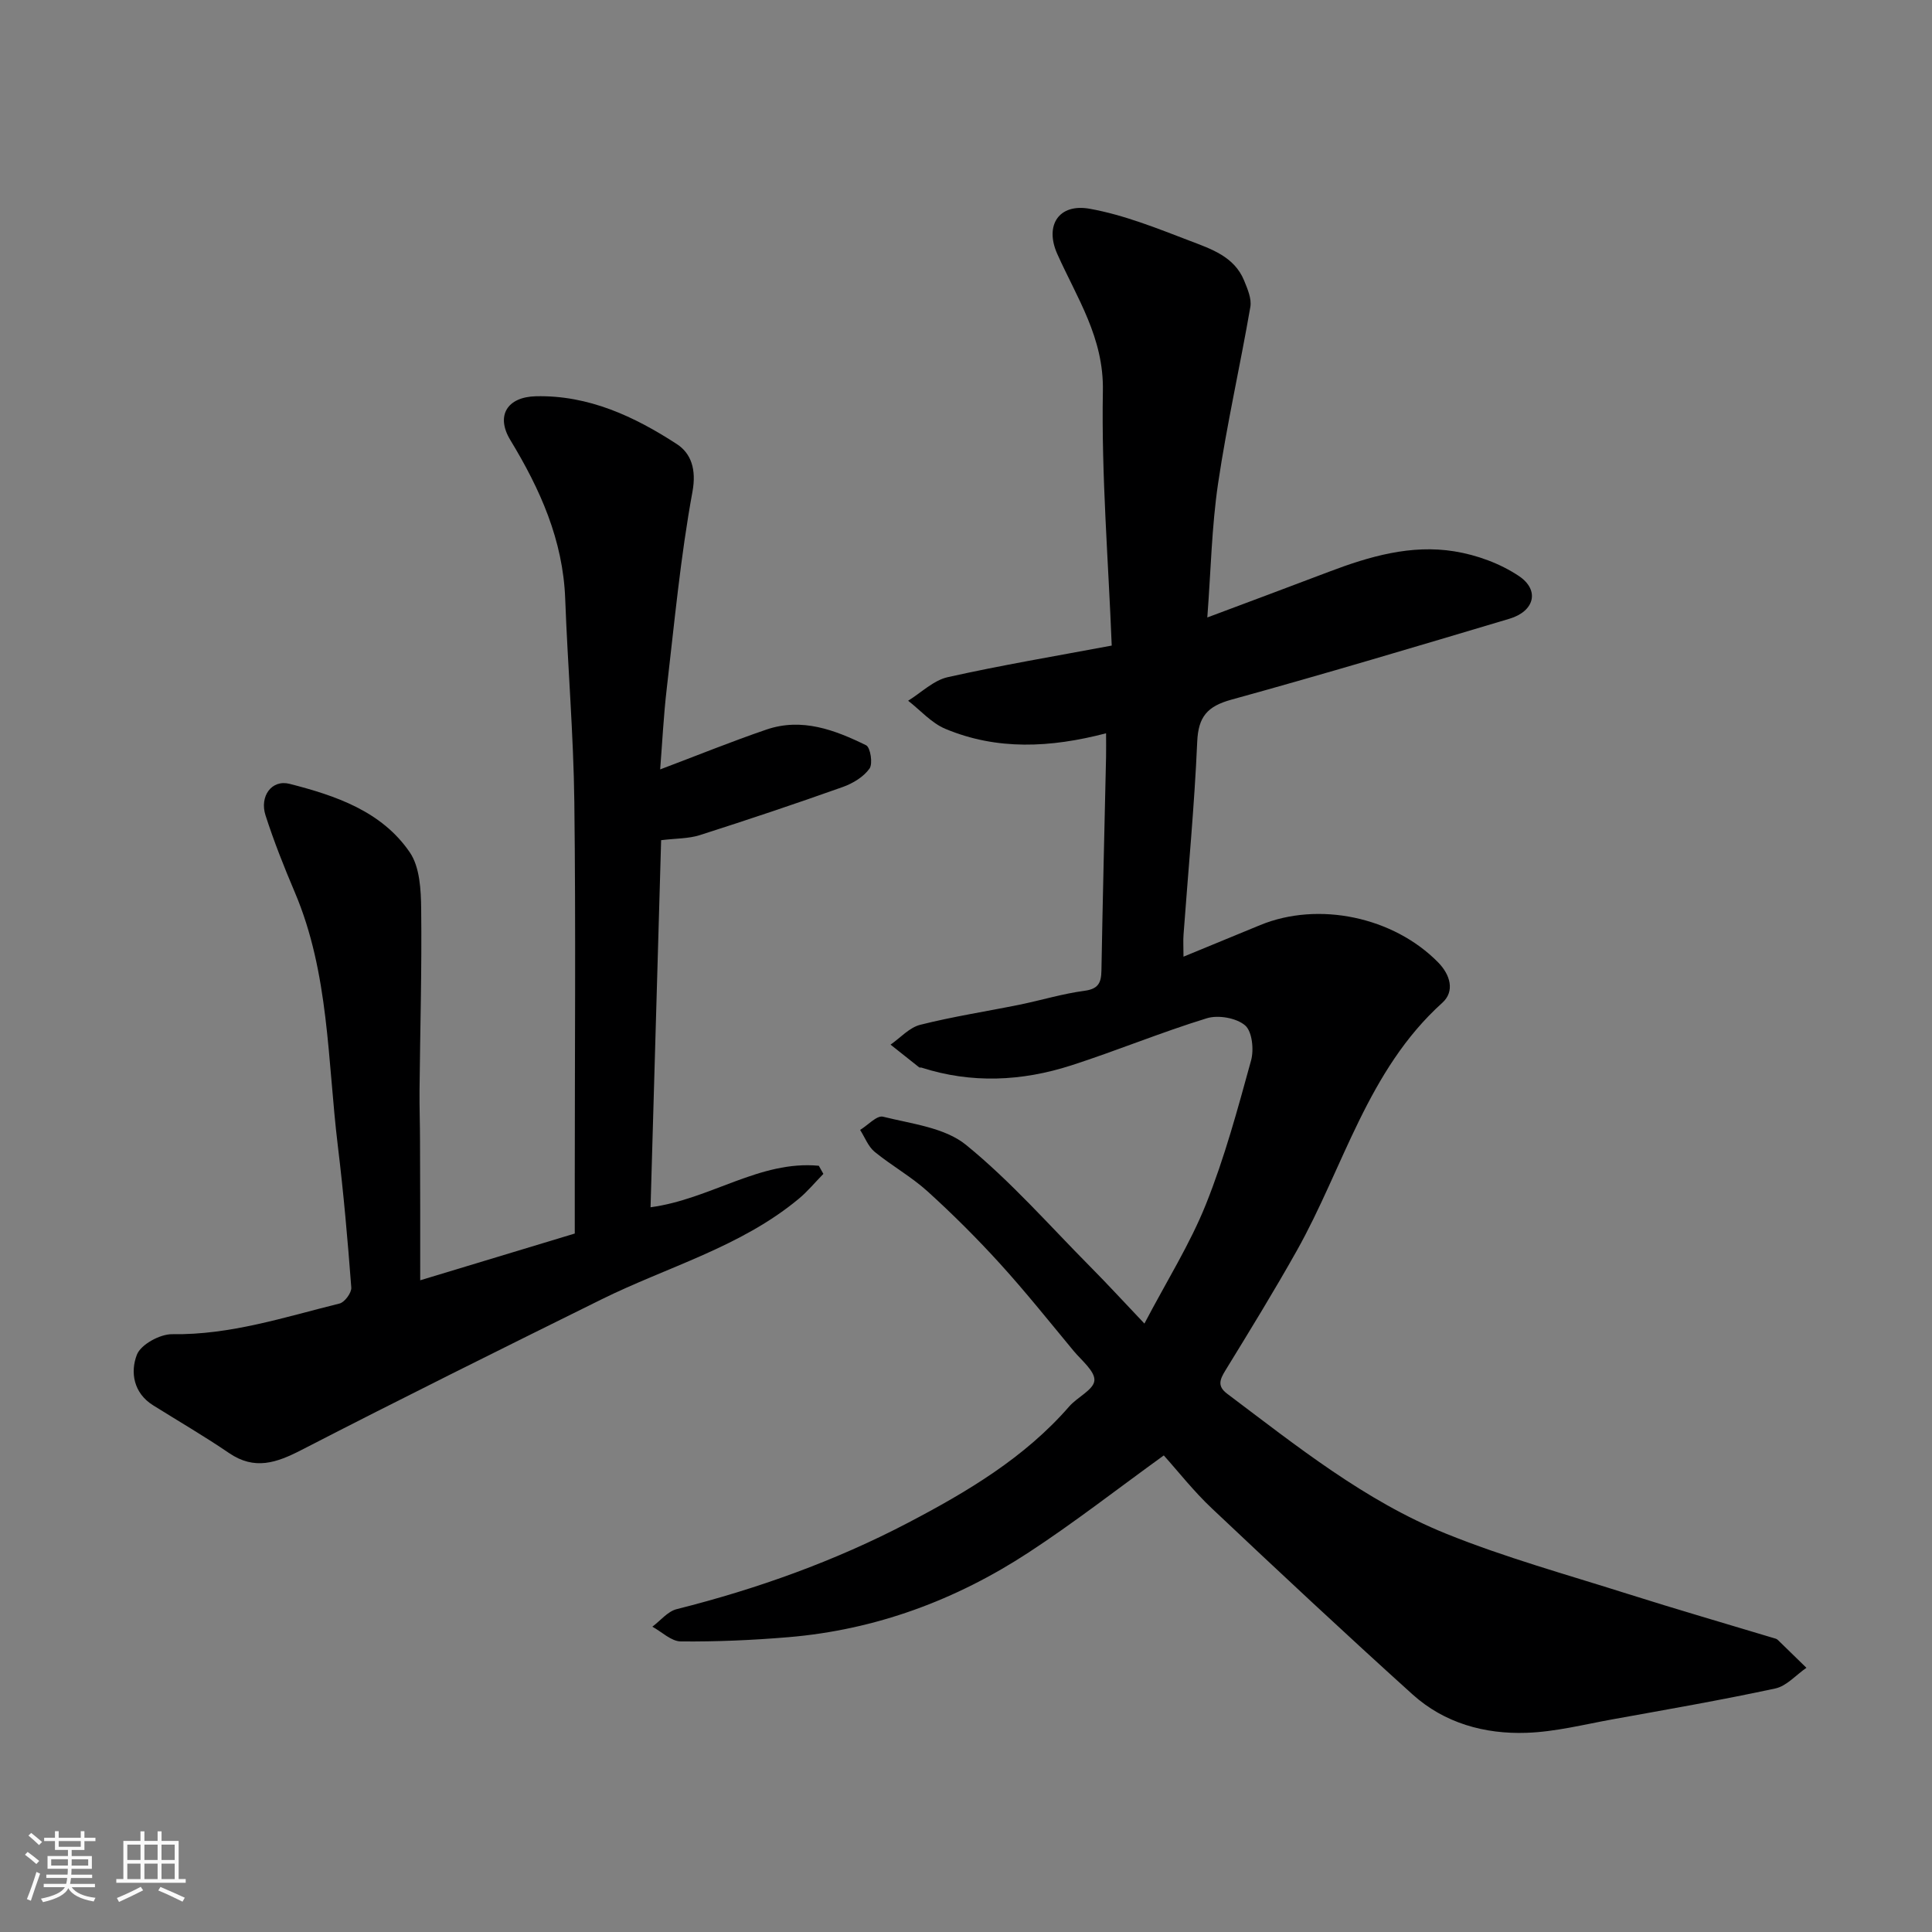 <svg enable-background="new 0 0 400 400" viewBox="0 0 400 400" xmlns="http://www.w3.org/2000/svg"><rect x="0" y="0" width="400" height="400" fill="#808080" stroke="none"/><path d="m5.17 384 .55-.58c.85.61 1.65 1.24 2.4 1.87l-.59.64c-.83-.73-1.62-1.38-2.36-1.93m1.22 9.53-.82-.34c.71-1.76 1.37-3.64 1.98-5.63.24.13.5.25.76.36-.6 1.67-1.24 3.54-1.92 5.61m-.5-13.5.57-.54c.56.44 1.31 1.06 2.26 1.87l-.64.64c-.68-.66-1.41-1.32-2.19-1.97m3.25.46h2.24v-1.36h.77v1.36h4.57v-1.36h.76v1.36h2.28v.69h-2.28v1.84h-2.64v1.26h4.18v2.64h-4.21c0 .45-.02.86-.05 1.21h4.32v.69h-4.38c-.04.34-.1.75-.19 1.22h5.15v.69h-4.82c.87 1.19 2.51 1.92 4.93 2.19-.17.31-.3.57-.37.76-2.77-.49-4.52-1.41-5.26-2.76-.56 1.26-2.3 2.23-5.24 2.9-.12-.24-.26-.48-.43-.72 2.73-.55 4.38-1.34 4.96-2.38h-4.38v-.69h4.65c.1-.38.17-.79.21-1.22h-4.32v-.69h4.4c.03-.34.05-.75.05-1.21h-4.2v-2.64h4.23v-1.26h-2.69v-1.84h-2.24zm1.46 4.46v1.29h3.45c.01-.4.02-.57.01-.53v-.32-.45h-3.46zm1.55-2.59h4.57v-1.19h-4.57zm6.11 2.59h-3.42v.77c-.01.19-.01.37-.02.53h3.44z" fill="#fafafa"/><path d="m32.63 379.16h.82v1.98h3.54v7.89h1.46v.78h-14.37v-.78h1.46v-7.89h3.54v-1.98h.82v1.98h2.73zm-3.49 11.48.5.73c-1.61.82-3.28 1.63-5 2.41-.13-.27-.28-.55-.44-.82 1.75-.72 3.4-1.49 4.94-2.32m-2.78-5.55h2.73v-3.18h-2.73zm0 3.95h2.73v-3.2h-2.73zm3.54-3.95h2.73v-3.18h-2.73zm0 3.95h2.73v-3.2h-2.73zm7.89 4.68c-1.84-.92-3.51-1.7-5.02-2.32l.45-.73c1.89.8 3.57 1.55 5.04 2.23zm-1.62-11.81h-2.73v3.18h2.73zm-2.73 7.13h2.73v-3.2h-2.73z" fill="#fafafa"/><g fill="#000001"><path d="m240.95 301.33c-9.66 6.98-18.56 13.93-27.98 20.09-15.09 9.87-31.66 16.02-49.73 17.54-7.41.62-14.86.95-22.29.88-1.97-.02-3.93-1.98-5.89-3.05 1.67-1.24 3.17-3.16 5.03-3.63 16.66-4.19 32.78-9.96 47.94-17.9 12.16-6.37 24.1-13.44 33.34-24.07 1.68-1.93 5.05-3.45 5.21-5.36s-2.64-4.15-4.29-6.13c-5.03-6.07-9.95-12.24-15.25-18.07-4.75-5.22-9.77-10.23-15-14.97-3.37-3.05-7.44-5.31-10.97-8.2-1.33-1.1-2.01-2.99-2.99-4.52 1.6-.98 3.47-3.06 4.74-2.74 5.9 1.48 12.77 2.24 17.19 5.84 9.31 7.58 17.32 16.75 25.82 25.32 3.51 3.54 6.88 7.22 11.11 11.67 4.6-8.78 9.43-16.44 12.74-24.71 3.86-9.63 6.58-19.74 9.34-29.76.62-2.24.23-6.02-1.24-7.27-1.81-1.54-5.56-2.2-7.92-1.47-9.48 2.91-18.67 6.73-28.11 9.77-10.2 3.28-20.59 3.78-30.96.45-.15-.05-.38.03-.49-.06-1.98-1.56-3.95-3.13-5.92-4.7 2.04-1.42 3.9-3.55 6.16-4.11 6.78-1.71 13.72-2.77 20.59-4.17 4.46-.91 8.86-2.26 13.36-2.86 2.89-.38 3.51-1.63 3.55-4.2.26-14.77.63-29.53.96-44.3.03-1.47 0-2.94 0-4.82-11.53 3.01-22.58 3.55-33.27-.92-2.88-1.2-5.16-3.84-7.71-5.82 2.72-1.68 5.25-4.22 8.2-4.88 11.09-2.48 22.32-4.36 33.95-6.54-.7-17.74-2.15-35.26-1.83-52.75.2-11.01-5.37-19.21-9.45-28.35-2.63-5.9.31-10.48 6.71-9.34 7.11 1.27 14 4.06 20.8 6.66 4.36 1.67 9.14 3.24 11.17 8.18.71 1.74 1.6 3.78 1.3 5.49-2.11 12.21-4.87 24.31-6.68 36.55-1.32 8.92-1.49 18.02-2.23 27.74 8.67-3.25 16.95-6.33 25.21-9.47 8.37-3.18 16.98-5.67 25.94-4.22 4.64.75 9.48 2.51 13.36 5.11 4.37 2.93 3.23 7.29-1.94 8.84-19.16 5.72-38.33 11.45-57.6 16.76-4.96 1.37-6.84 3.52-7.06 8.73-.58 13.31-1.86 26.59-2.83 39.89-.1 1.31-.01 2.64-.01 4.59 5.58-2.3 10.74-4.44 15.9-6.55 12.06-4.95 27.58-1.69 36.83 7.74 2.5 2.55 3.5 5.97.85 8.36-15.49 13.97-20.41 34.02-30.11 51.3-4.71 8.39-9.75 16.59-14.78 24.79-1.18 1.92-1.74 3.29.38 4.87 14.37 10.8 28.49 22.16 45.29 28.95 12.17 4.92 24.91 8.44 37.46 12.42 10.23 3.24 20.55 6.23 30.82 9.33.15.05.3.15.42.26l5.91 5.76c-2.14 1.47-4.09 3.77-6.44 4.28-11.16 2.4-22.41 4.35-33.65 6.38-5.94 1.07-11.89 2.6-17.87 2.8-8.68.3-17-2.01-23.59-7.95-14-12.64-27.78-25.52-41.49-38.46-3.8-3.57-7.05-7.73-10.01-11.02z"/><path d="m87 265.07c11.5-3.48 21.59-6.53 32-9.68 0-3.89 0-7.87 0-11.85 0-25.82.22-51.64-.09-77.46-.17-14.04-1.37-28.06-1.89-42.09-.45-12.16-5.18-22.7-11.36-32.88-3.07-5.06-.64-8.93 5.3-9.07 10.9-.25 20.39 4.19 29.18 9.91 2.92 1.9 4.08 5.2 3.23 9.84-2.48 13.5-3.75 27.23-5.34 40.88-.64 5.5-.91 11.04-1.35 16.63 7.73-2.92 14.8-5.79 22-8.25 7.34-2.51 14.16.07 20.64 3.25.89.44 1.43 3.83.7 4.83-1.23 1.72-3.44 3.06-5.51 3.8-9.81 3.49-19.69 6.8-29.61 9.97-2.34.75-4.95.67-8.02 1.05-.72 24.84-1.45 50.31-2.19 76 12.38-1.65 22.61-9.75 34.84-8.59.31.56.63 1.12.94 1.68-1.71 1.74-3.28 3.66-5.15 5.2-12.04 9.98-27.11 14.02-40.8 20.79-20.76 10.27-41.52 20.56-62.1 31.17-5.18 2.67-9.71 4.25-15.01.63-5.11-3.49-10.48-6.6-15.73-9.89-4.06-2.54-4.73-6.88-3.34-10.46.82-2.12 4.8-4.29 7.33-4.25 12.02.18 23.23-3.53 34.63-6.35 1.06-.26 2.51-2.23 2.43-3.31-.74-9.8-1.6-19.6-2.79-29.36-2.14-17.63-1.77-35.69-8.91-52.49-2.22-5.22-4.32-10.52-6.06-15.92-1.26-3.92 1.26-7.47 5-6.51 9.49 2.43 19.04 5.65 24.86 14.16 2.1 3.06 2.33 7.81 2.37 11.79.15 12.51-.22 25.03-.34 37.55-.03 3.49.1 6.99.1 10.48.05 9.26.04 18.51.04 28.8z"/></g></svg>